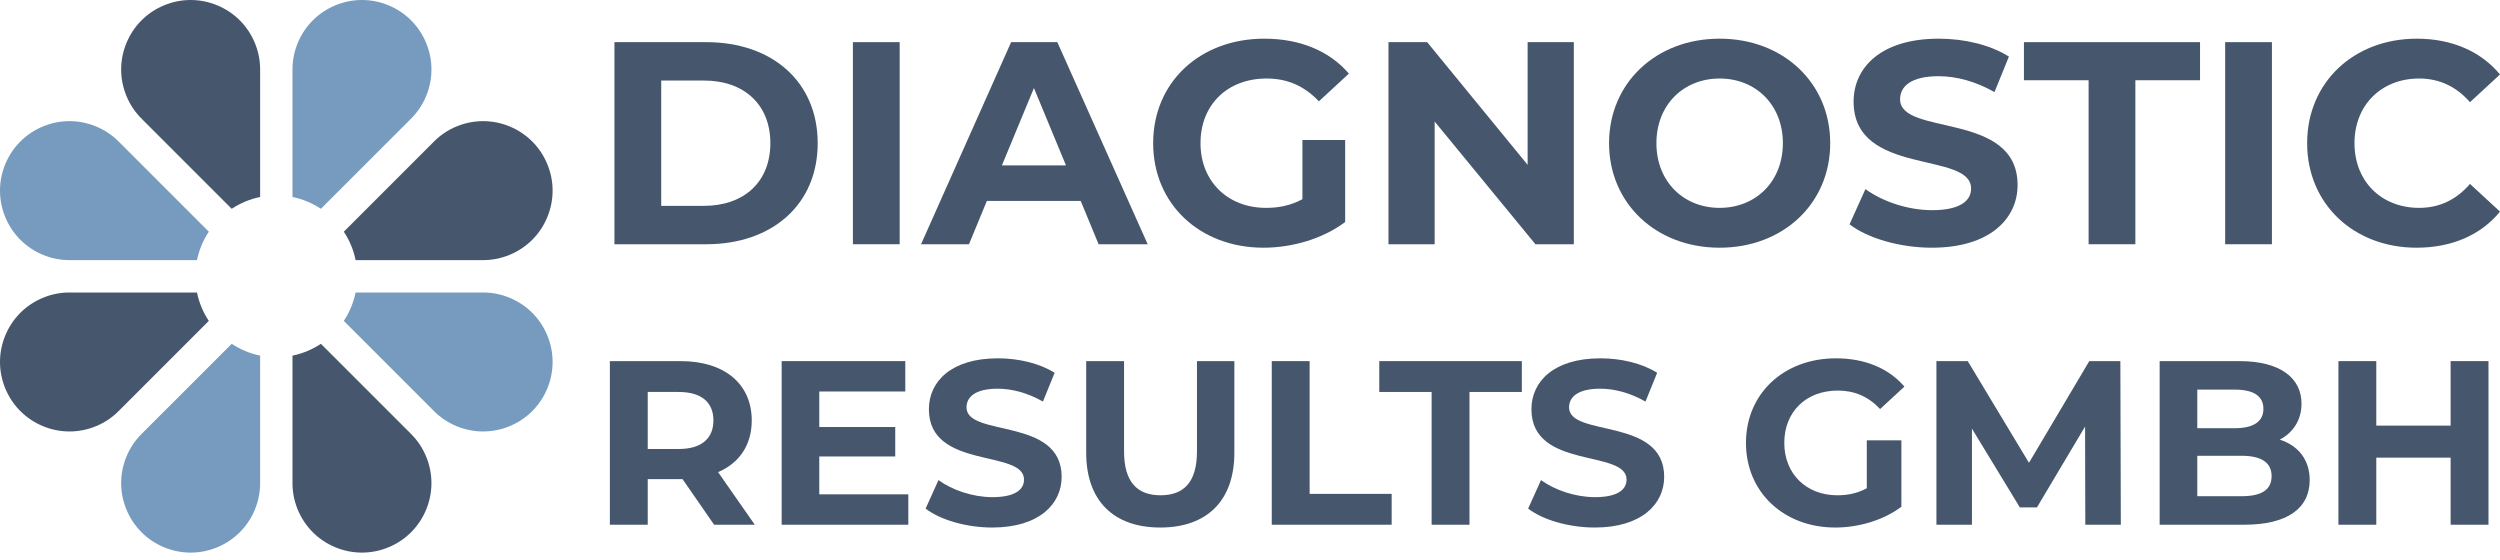 <?xml version="1.0" encoding="UTF-8"?> <svg xmlns="http://www.w3.org/2000/svg" width="290" height="65" viewBox="0 0 290 65" fill="none"><path d="M71.275 28.332H81.925C89.595 28.332 94.853 23.711 94.853 16.61C94.853 9.51 89.595 4.889 81.925 4.889H71.275V28.332ZM76.701 23.878V9.343H81.658C86.313 9.343 89.361 12.123 89.361 16.61C89.361 21.098 86.313 23.878 81.658 23.878H76.701Z" fill="#46576D"></path><path d="M104.362 4.889H98.936V28.332H104.362V4.889Z" fill="#46576D"></path><path d="M127.438 28.332H133.132L122.649 4.889H117.291L106.841 28.332H112.401L114.477 23.309H125.362L127.438 28.332ZM116.219 19.189L119.936 10.214L123.654 19.189H116.219Z" fill="#46576D"></path><path d="M151.081 23.107C149.708 23.844 148.335 24.112 146.861 24.112C142.373 24.112 139.259 20.997 139.259 16.61C139.259 12.156 142.373 9.108 146.928 9.108C149.306 9.108 151.282 9.945 152.99 11.754L156.473 8.539C154.196 5.893 150.78 4.486 146.66 4.486C139.192 4.486 133.766 9.543 133.766 16.61C133.766 23.677 139.192 28.734 146.56 28.734C149.909 28.734 153.459 27.696 156.038 25.753V16.242H151.081V23.107Z" fill="#46576D"></path><path d="M177.205 4.889V19.122L165.551 4.889H161.063V28.332H166.421V14.099L178.11 28.332H182.564V4.889H177.205Z" fill="#46576D"></path><path d="M199.478 28.734C206.846 28.734 212.305 23.61 212.305 16.61C212.305 9.61 206.846 4.486 199.478 4.486C192.077 4.486 186.651 9.644 186.651 16.61C186.651 23.576 192.077 28.734 199.478 28.734ZM199.478 24.112C195.292 24.112 192.144 21.064 192.144 16.61C192.144 12.156 195.292 9.108 199.478 9.108C203.665 9.108 206.813 12.156 206.813 16.61C206.813 21.064 203.665 24.112 199.478 24.112Z" fill="#46576D"></path><path d="M224.093 28.734C230.791 28.734 234.04 25.385 234.04 21.466C234.04 12.859 220.409 15.84 220.409 11.52C220.409 10.046 221.648 8.84 224.863 8.84C226.94 8.84 229.183 9.443 231.36 10.682L233.035 6.563C230.858 5.19 227.844 4.486 224.897 4.486C218.232 4.486 215.017 7.802 215.017 11.787C215.017 20.495 228.648 17.481 228.648 21.868C228.648 23.308 227.341 24.38 224.126 24.38C221.313 24.38 218.366 23.375 216.39 21.935L214.548 26.021C216.624 27.629 220.375 28.734 224.093 28.734Z" fill="#46576D"></path><path d="M242.278 28.332H247.703V9.309H255.205V4.889H234.776V9.309H242.278V28.332Z" fill="#46576D"></path><path d="M263.543 4.889H258.118V28.332H263.543V4.889Z" fill="#46576D"></path><path d="M280.321 28.734C284.407 28.734 287.79 27.26 290 24.547L286.517 21.332C284.943 23.174 282.967 24.112 280.622 24.112C276.235 24.112 273.12 21.031 273.12 16.61C273.12 12.189 276.235 9.108 280.622 9.108C282.967 9.108 284.943 10.046 286.517 11.854L290 8.639C287.79 5.96 284.407 4.486 280.355 4.486C273.053 4.486 267.628 9.543 267.628 16.61C267.628 23.677 273.053 28.734 280.321 28.734Z" fill="#46576D"></path><path d="M87.555 60.868L83.298 54.768C85.765 53.71 87.202 51.623 87.202 48.776C87.202 44.52 84.03 41.89 78.96 41.89H70.745V60.868H75.137V55.581H79.177L82.837 60.868H87.555ZM82.756 48.776C82.756 50.837 81.4 52.084 78.716 52.084H75.137V45.468H78.716C81.4 45.468 82.756 46.688 82.756 48.776Z" fill="#46576D"></path><path d="M95.036 57.343V52.951H103.847V49.535H95.036V45.414H105.013V41.89H90.671V60.868H105.366V57.343H95.036Z" fill="#46576D"></path><path d="M115.098 61.193C120.521 61.193 123.151 58.482 123.151 55.31C123.151 48.342 112.116 50.755 112.116 47.258C112.116 46.065 113.119 45.089 115.722 45.089C117.403 45.089 119.219 45.577 120.982 46.58L122.337 43.245C120.575 42.134 118.135 41.565 115.749 41.565C110.354 41.565 107.751 44.248 107.751 47.475C107.751 54.524 118.786 52.084 118.786 55.636C118.786 56.801 117.728 57.669 115.125 57.669C112.848 57.669 110.462 56.855 108.863 55.69L107.371 58.997C109.052 60.299 112.089 61.193 115.098 61.193Z" fill="#46576D"></path><path d="M134.592 61.193C139.987 61.193 143.186 58.102 143.186 52.517V41.89H138.849V52.355C138.849 55.961 137.303 57.452 134.619 57.452C131.962 57.452 130.39 55.961 130.39 52.355V41.89H125.998V52.517C125.998 58.102 129.197 61.193 134.592 61.193Z" fill="#46576D"></path><path d="M147.525 60.868H161.433V57.289H151.917V41.89H147.525V60.868Z" fill="#46576D"></path><path d="M166.068 60.868H170.46V45.468H176.533V41.89H159.995V45.468H166.068V60.868Z" fill="#46576D"></path><path d="M184.993 61.193C190.415 61.193 193.045 58.482 193.045 55.31C193.045 48.342 182.011 50.755 182.011 47.258C182.011 46.065 183.014 45.089 185.617 45.089C187.298 45.089 189.114 45.577 190.876 46.58L192.232 43.245C190.47 42.134 188.03 41.565 185.644 41.565C180.249 41.565 177.646 44.248 177.646 47.475C177.646 54.524 188.68 52.084 188.68 55.636C188.68 56.801 187.623 57.669 185.02 57.669C182.743 57.669 180.357 56.855 178.757 55.69L177.266 58.997C178.947 60.299 181.984 61.193 184.993 61.193Z" fill="#46576D"></path><path d="M216.547 56.639C215.436 57.235 214.324 57.452 213.131 57.452C209.498 57.452 206.977 54.931 206.977 51.379C206.977 47.773 209.498 45.306 213.185 45.306C215.11 45.306 216.71 45.984 218.093 47.448L220.912 44.845C219.069 42.703 216.303 41.565 212.969 41.565C206.923 41.565 202.531 45.658 202.531 51.379C202.531 57.099 206.923 61.193 212.887 61.193C215.598 61.193 218.472 60.353 220.56 58.781V51.081H216.547V56.639Z" fill="#46576D"></path><path d="M246.016 60.868L245.962 41.89H242.356L235.361 53.683L228.258 41.89H224.625V60.868H228.746V49.725L234.304 58.862H236.283L241.868 49.481L241.895 60.868H246.016Z" fill="#46576D"></path><path d="M264.454 50.999C266 50.186 266.976 48.722 266.976 46.824C266.976 43.869 264.536 41.89 259.791 41.89H250.519V60.868H260.333C265.322 60.868 267.925 58.97 267.925 55.69C267.925 53.304 266.569 51.677 264.454 50.999ZM259.249 45.197C261.391 45.197 262.556 45.929 262.556 47.42C262.556 48.912 261.391 49.671 259.249 49.671H254.884V45.197H259.249ZM260.008 57.56H254.884V52.87H260.008C262.285 52.87 263.505 53.629 263.505 55.229C263.505 56.855 262.285 57.56 260.008 57.56Z" fill="#46576D"></path><path d="M284.272 41.89V49.373H275.65V41.89H271.258V60.868H275.65V53.087H284.272V60.868H288.664V41.89H284.272Z" fill="#46576D"></path><path d="M47.608 50.266L37.224 39.882C36.239 40.534 35.124 41.008 33.928 41.252V55.95C33.915 57.04 34.121 58.109 34.541 59.123C35.365 61.112 36.913 62.662 38.902 63.485C40.891 64.308 43.081 64.308 45.069 63.485C47.058 62.662 48.607 61.112 49.431 59.123C50.254 57.136 50.254 54.945 49.431 52.956C49.009 51.935 48.395 51.03 47.608 50.266Z" fill="#46576D"></path><path d="M30.175 55.94V41.252C28.977 41.008 27.864 40.534 26.878 39.882L16.522 50.237C16.514 50.246 16.503 50.256 16.495 50.266C15.707 51.031 15.094 51.935 14.672 52.956C13.847 54.945 13.847 57.135 14.672 59.123C15.495 61.112 17.043 62.66 19.032 63.485C21.021 64.308 23.212 64.308 25.199 63.485C27.188 62.66 28.738 61.112 29.561 59.123C29.983 58.106 30.189 57.034 30.175 55.94Z" fill="#769BBF"></path><path d="M59.122 34.544C58.13 34.132 57.086 33.926 56.02 33.93H41.251C41.007 35.126 40.533 36.241 39.881 37.225L50.238 47.581C50.246 47.591 50.255 47.6 50.265 47.61C51.03 48.396 51.935 49.01 52.955 49.433C54.944 50.256 57.135 50.256 59.122 49.433C61.111 48.608 62.66 47.06 63.484 45.071C64.309 43.082 64.309 40.893 63.484 38.904C62.66 36.915 61.113 35.367 59.122 34.544Z" fill="#769BBF"></path><path d="M11.146 49.433C12.167 49.01 13.073 48.396 13.838 47.608L24.222 37.225C23.568 36.241 23.095 35.126 22.851 33.93H8.059C7 33.928 5.965 34.134 4.979 34.544C2.99 35.367 1.442 36.915 0.617 38.904C-0.206 40.893 -0.206 43.082 0.617 45.071C1.442 47.06 2.99 48.608 4.979 49.433C6.968 50.256 9.157 50.256 11.146 49.433Z" fill="#46576D"></path><path d="M4.979 29.56C5.997 29.981 7.07 30.188 8.162 30.174H22.851C23.095 28.976 23.568 27.861 24.222 26.877L13.865 16.52C13.856 16.511 13.848 16.501 13.838 16.492C13.073 15.706 12.167 15.092 11.146 14.669C9.157 13.846 6.968 13.846 4.979 14.669C2.99 15.493 1.442 17.042 0.617 19.031C-0.206 21.02 -0.206 23.209 0.617 25.198C1.442 27.187 2.99 28.735 4.979 29.56Z" fill="#769BBF"></path><path d="M52.955 14.669C51.935 15.092 51.03 15.706 50.265 16.493L39.881 26.877C40.535 27.861 41.007 28.976 41.251 30.174H55.953C57.043 30.185 58.11 29.979 59.124 29.56C61.113 28.735 62.661 27.187 63.484 25.198C64.309 23.209 64.309 21.02 63.484 19.031C62.661 17.042 61.113 15.493 59.124 14.669C57.135 13.846 54.944 13.846 52.955 14.669Z" fill="#46576D"></path><path d="M33.928 8.162V22.851C35.124 23.095 36.239 23.568 37.225 24.22L47.581 13.865C47.589 13.856 47.599 13.846 47.608 13.837C48.395 13.073 49.009 12.167 49.431 11.146C50.254 9.157 50.254 6.968 49.431 4.979C48.608 2.99 47.058 1.442 45.07 0.617C43.082 -0.206 40.891 -0.206 38.902 0.617C36.914 1.442 35.365 2.99 34.541 4.979C34.12 5.997 33.914 7.068 33.928 8.162Z" fill="#769BBF"></path><path d="M16.495 13.837L16.514 13.856L26.878 24.22C27.864 23.568 28.977 23.095 30.175 22.851V8.153C30.188 7.062 29.982 5.993 29.561 4.979C28.738 2.99 27.188 1.442 25.199 0.617C23.212 -0.206 21.021 -0.206 19.032 0.617C17.043 1.442 15.495 2.99 14.672 4.979C13.847 6.966 13.847 9.157 14.672 11.146C15.094 12.167 15.707 13.073 16.495 13.837Z" fill="#46576D"></path></svg> 